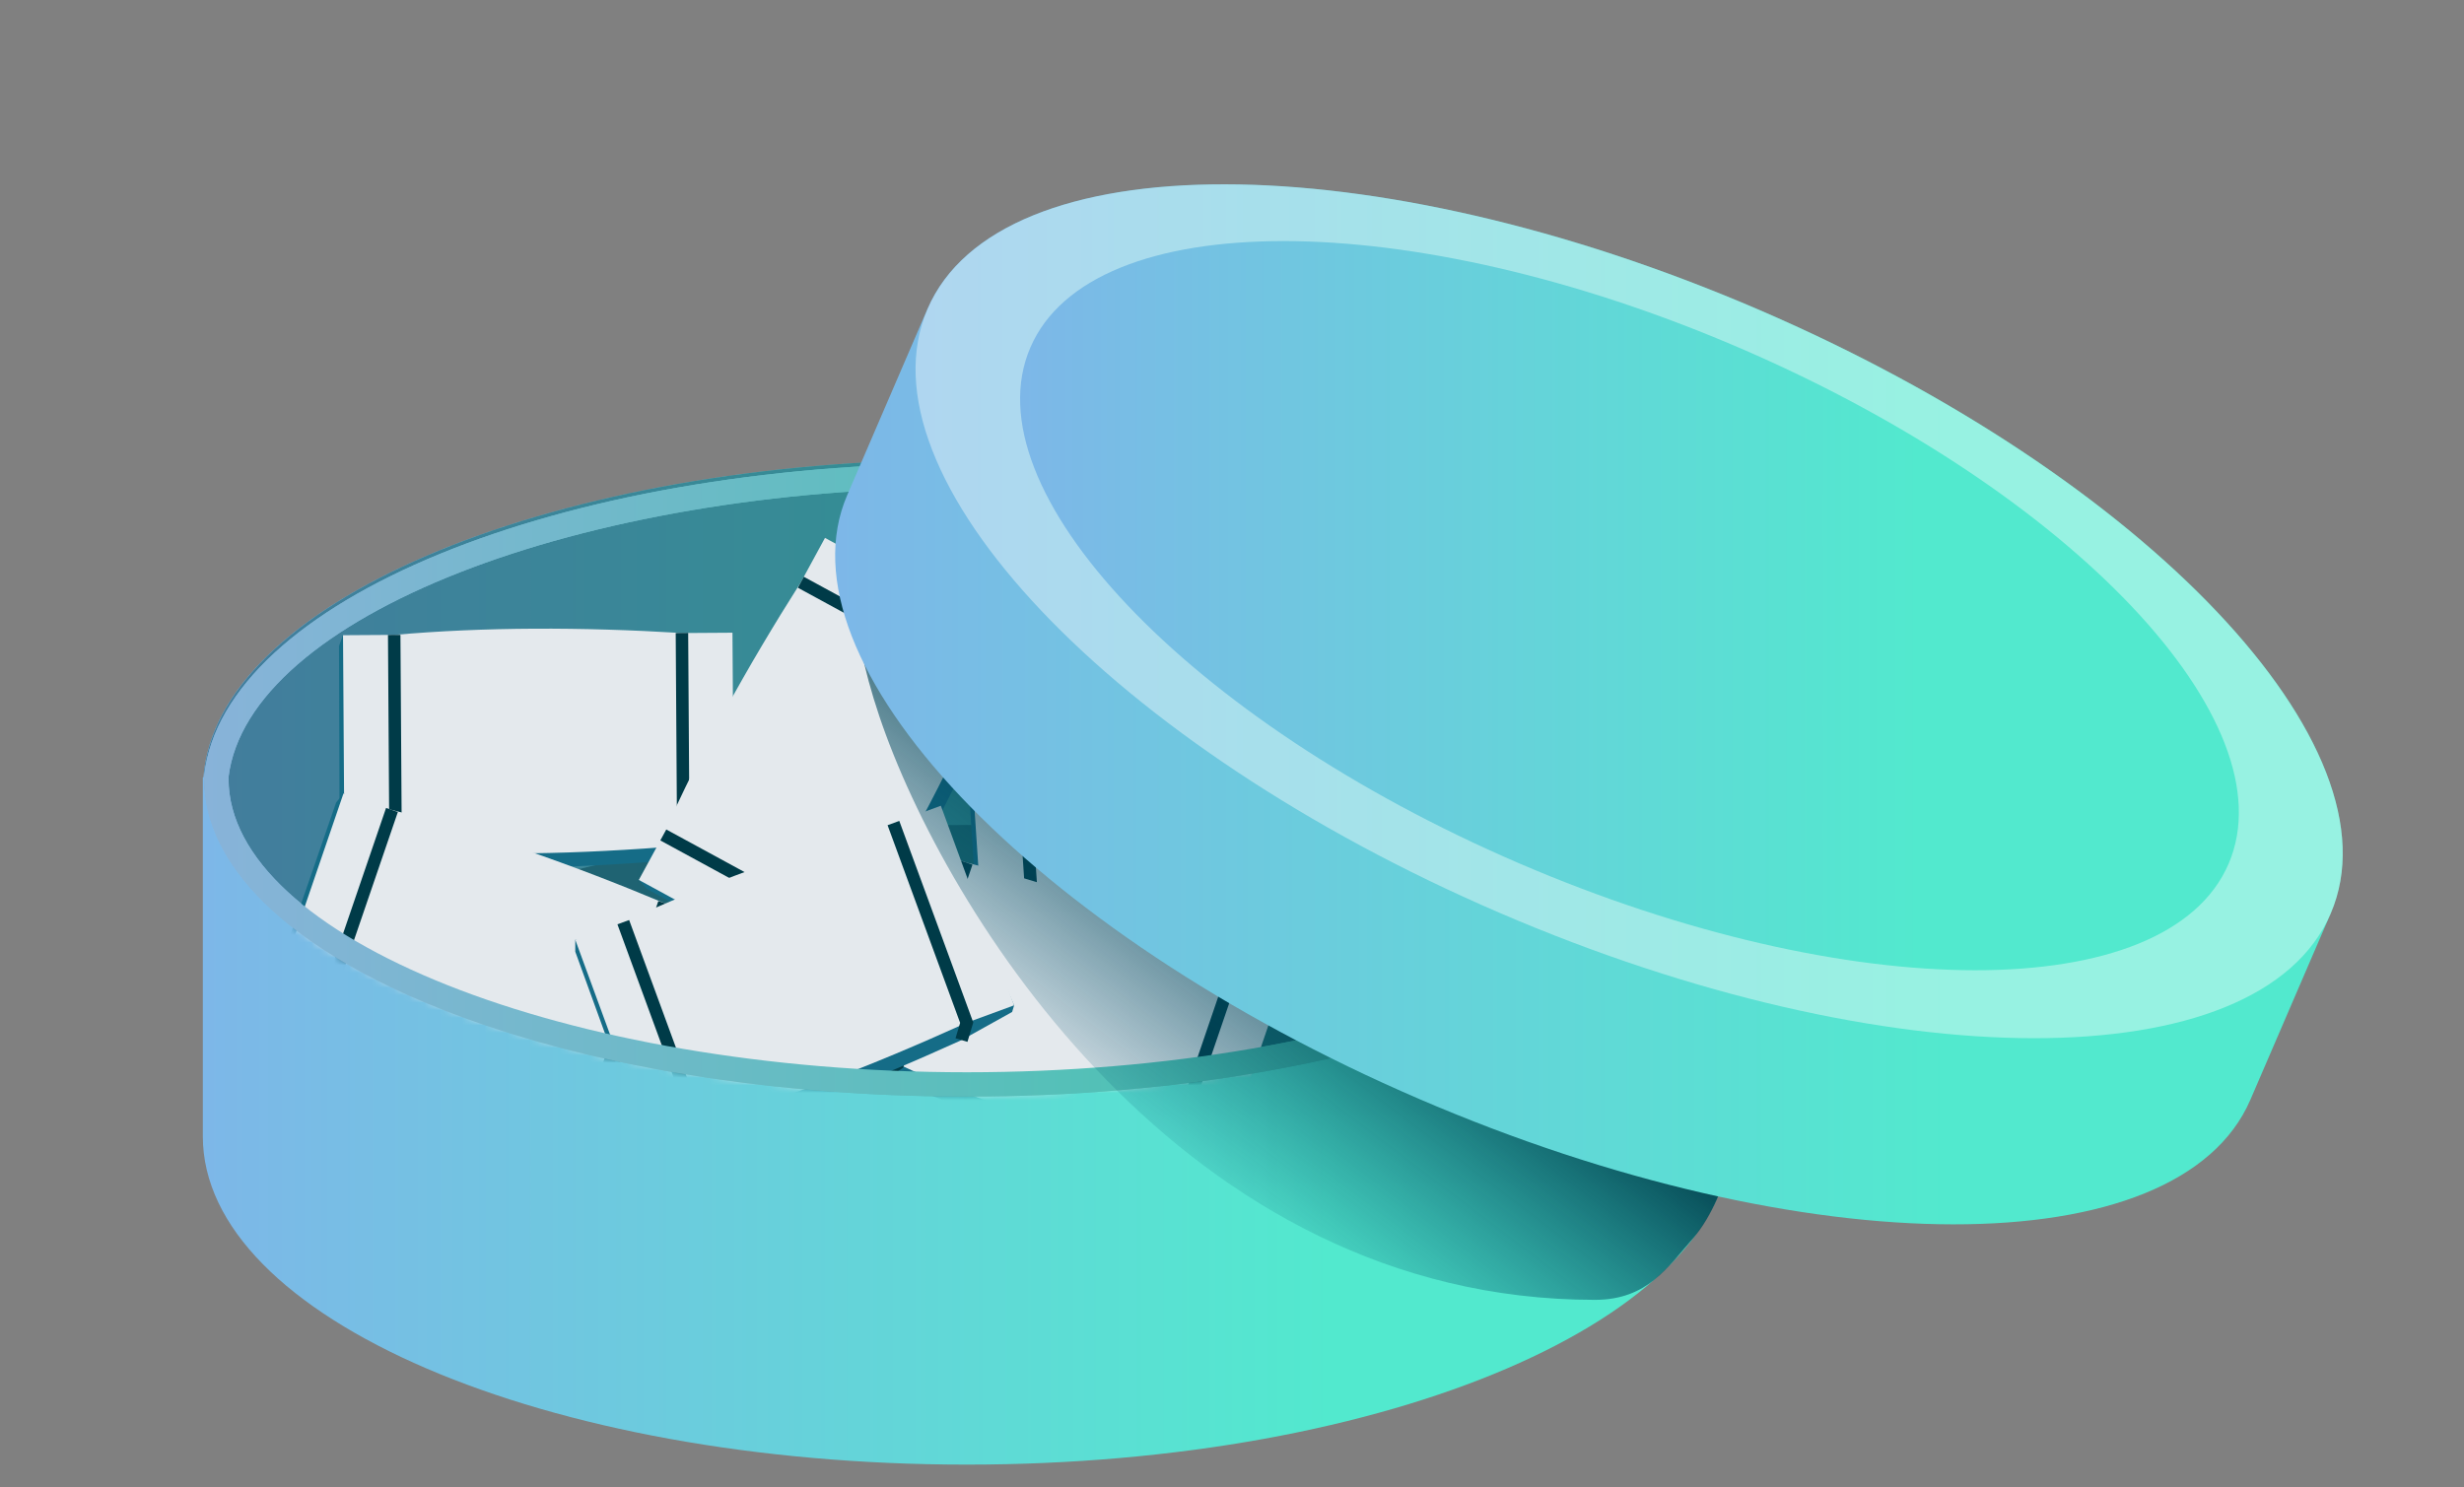 <svg width="328" height="198" viewBox="0 0 328 198" fill="none" xmlns="http://www.w3.org/2000/svg">
<rect x="0" y="0" width="328" height="198" fill="#808080" stroke="none"/>
<g clip-path="url(#clip0_112_2179)">
<path d="M230.317 103.491C228.601 80.005 183.784 61.184 128.703 61.184C73.621 61.184 28.796 79.996 27.079 103.491H27V151.301C27 175.44 72.53 195 128.694 195C184.858 195 230.388 175.431 230.388 151.301V103.491H230.309H230.317Z" fill="url(#paint0_linear_112_2179)"/>
<g style="mix-blend-mode:multiply" opacity="0.47">
<path d="M230.212 102.682C227.536 79.573 183.142 61.184 128.703 61.184C74.264 61.184 29.861 79.573 27.185 102.682C27.185 102.858 27.168 103.025 27.168 103.201C27.168 126.564 72.618 145.509 128.694 145.509C184.77 145.509 230.221 126.564 230.221 103.201C230.221 103.025 230.212 102.858 230.203 102.682H230.212Z" fill="#003B48"/>
</g>
<g style="mix-blend-mode:multiply" opacity="0.47">
<path d="M45.883 127.673C64.281 138.466 94.52 145.509 128.703 145.509C162.885 145.509 193.124 138.466 211.523 127.673C193.124 116.881 162.885 109.838 128.703 109.838C94.52 109.838 64.281 116.881 45.883 127.673Z" fill="#003B48"/>
</g>
<path d="M230.212 103.174C227.536 80.066 183.142 61.676 128.703 61.676C74.264 61.676 29.861 80.066 27.185 103.174C27.185 103.35 27.168 103.518 27.168 103.694C27.168 127.057 72.618 146.002 128.694 146.002C184.77 146.002 230.221 127.057 230.221 103.694C230.221 103.518 230.212 103.35 230.203 103.174H230.212ZM128.703 142.762C75.426 142.762 30.425 124.874 30.425 103.694V103.43C33.048 82.188 77.073 64.925 128.703 64.925C180.333 64.925 224.358 82.188 226.973 103.43V103.694C226.981 124.874 181.971 142.762 128.703 142.762Z" fill="url(#paint1_linear_112_2179)"/>
<mask id="mask0_112_2179" style="mask-type:luminance" maskUnits="userSpaceOnUse" x="27" y="61" width="204" height="85">
<path d="M230.212 102.682C227.536 79.573 183.142 61.184 128.703 61.184C74.264 61.184 29.861 79.573 27.185 102.682C27.185 102.858 27.168 103.025 27.168 103.201C27.168 126.564 72.618 145.509 128.694 145.509C184.77 145.509 230.221 126.564 230.221 103.201C230.221 103.025 230.212 102.858 230.203 102.682H230.212Z" fill="white"/>
</mask>
<g mask="url(#mask0_112_2179)">
<path d="M45.126 86.052L45.214 113.465L51.218 114.777C62.459 116.018 75.418 115.666 89.52 114.53L97.135 113.28L97.681 112.541L96.061 86.175L89.335 86.219C75.902 85.401 63.076 85.41 51.033 86.466L45.654 84.564L45.117 86.052H45.126Z" fill="#156C87"/>
<path d="M45.662 84.573L45.847 112.884L52.661 112.84C63.902 114.082 76.861 113.729 90.963 112.594L97.689 112.55L97.504 84.239L90.778 84.283C77.345 83.464 64.519 83.473 52.476 84.529L45.662 84.573Z" fill="#E4E9ED"/>
<path d="M52.476 84.529L52.66 112.831L51.226 114.777" stroke="#003B48" stroke-width="1.66" stroke-miterlimit="10"/>
<path d="M90.778 84.274L90.963 112.585L89.528 114.53" stroke="#003B48" stroke-width="1.66" stroke-miterlimit="10"/>
<path d="M44.738 106.863L35.785 132.77L41.023 135.983C51.226 140.86 63.577 144.804 77.266 148.378L84.863 149.707L85.62 149.188L92.785 123.765L86.421 121.59C74.008 116.388 61.904 112.162 50.178 109.195L45.733 105.63L44.738 106.854V106.863Z" fill="#156C87"/>
<path d="M45.724 105.639L36.56 132.427L43.004 134.628C53.206 139.505 65.557 143.449 79.246 147.023L85.611 149.197L94.775 122.409L88.41 120.235C75.998 115.032 63.893 110.807 52.167 107.84L45.724 105.639Z" fill="#E4E9ED"/>
<path d="M52.177 107.84L43.013 134.628L41.015 135.992" stroke="#003B48" stroke-width="1.66" stroke-miterlimit="10"/>
<path d="M88.42 120.235L79.256 147.023L77.257 148.387" stroke="#003B48" stroke-width="1.66" stroke-miterlimit="10"/>
<path d="M86.078 118.333L110.11 131.521L114.16 126.899C120.683 117.664 126.652 106.15 132.47 93.253L135.059 85.982L134.68 85.146L110.823 73.807L107.61 79.714C100.401 91.07 94.194 102.303 89.3 113.36L85.039 117.145L86.078 118.333Z" fill="#156C87"/>
<path d="M85.039 117.154L109.899 130.684L113.156 124.698C119.679 115.463 125.648 103.949 131.467 91.052L134.68 85.145L109.82 71.615L106.607 77.522C99.397 88.878 93.191 100.111 88.296 111.167L85.039 117.154Z" fill="#E4E9ED"/>
<path d="M88.296 111.167L113.156 124.698L114.168 126.899" stroke="#003B48" stroke-width="1.66" stroke-miterlimit="10"/>
<path d="M106.607 77.522L131.467 91.061L132.479 93.253" stroke="#003B48" stroke-width="1.66" stroke-miterlimit="10"/>
<path d="M128.694 100.427L130.411 127.788L136.485 128.738C147.78 129.302 160.694 128.193 174.708 126.212L182.235 124.513L182.737 123.747L179.55 97.522L172.842 97.963C159.382 97.945 146.582 98.711 134.619 100.489L129.143 98.913L128.694 100.427Z" fill="#156C87"/>
<path d="M129.143 98.913L131.009 127.163L137.805 126.714C149.1 127.277 162.014 126.168 176.029 124.187L182.737 123.747L180.87 95.498L174.162 95.938C160.702 95.921 147.903 96.686 135.939 98.465L129.143 98.913Z" fill="#E4E9ED"/>
<path d="M135.938 98.465L137.805 126.714L136.484 128.739" stroke="#003B48" stroke-width="1.66" stroke-miterlimit="10"/>
<path d="M174.162 95.938L176.028 124.188L174.708 126.212" stroke="#003B48" stroke-width="1.66" stroke-miterlimit="10"/>
<path d="M121.228 113.879L112.275 139.786L117.513 143C127.716 147.876 140.067 151.82 153.756 155.394L161.353 156.724L162.11 156.204L169.276 130.781L162.911 128.606C150.499 123.404 138.394 119.178 126.669 116.212L122.223 112.646L121.228 113.87V113.879Z" fill="#156C87"/>
<path d="M122.224 112.646L113.06 139.434L119.503 141.635C129.706 146.512 142.057 150.456 155.746 154.03L162.111 156.204L171.275 129.416L164.91 127.242C152.498 122.039 140.393 117.814 128.668 114.847L122.224 112.646Z" fill="#E4E9ED"/>
<path d="M128.667 114.856L119.512 141.635L117.514 143" stroke="#003B48" stroke-width="1.66" stroke-miterlimit="10"/>
<path d="M164.91 127.251L155.755 154.03L153.757 155.395" stroke="#003B48" stroke-width="1.66" stroke-miterlimit="10"/>
<path d="M183.177 91.387L161.926 108.703L164.69 114.196C170.799 123.712 179.224 133.563 188.987 143.81L194.753 148.942L195.668 148.898L215.141 131.045L210.88 125.852C203.063 114.9 194.99 104.935 186.583 96.238L184.673 90.868L183.185 91.387H183.177Z" fill="#156C87"/>
<path d="M184.673 90.868L162.788 108.826L167.11 114.091C173.22 123.607 181.644 133.457 191.407 143.704L195.668 148.898L217.552 130.94L213.292 125.746C205.475 114.795 197.402 104.83 188.995 96.132L184.673 90.868Z" fill="#E4E9ED"/>
<path d="M188.995 96.141L167.111 114.09L164.69 114.205" stroke="#003B48" stroke-width="1.66" stroke-miterlimit="10"/>
<path d="M213.292 125.746L191.407 143.704L188.995 143.81" stroke="#003B48" stroke-width="1.66" stroke-miterlimit="10"/>
<path d="M76.579 126.705L85.936 152.472L92.028 151.671C103.023 149.03 115.101 144.329 127.989 138.484L134.732 134.733L134.996 133.853L124.556 109.592L118.244 111.907C105.33 115.683 93.261 120.023 82.283 125.094L76.579 125.12V126.696V126.705Z" fill="#156C87"/>
<path d="M76.579 125.121L86.324 151.697L92.715 149.356C103.71 146.715 115.788 142.014 128.676 136.169L134.987 133.853L125.242 107.277L118.931 109.592C106.016 113.369 93.947 117.708 82.97 122.779L76.579 125.121Z" fill="#E4E9ED"/>
<path d="M82.97 122.779L92.715 149.356L92.029 151.671" stroke="#003B48" stroke-width="1.66" stroke-miterlimit="10"/>
<path d="M118.931 109.583L128.685 136.16L127.99 138.475" stroke="#003B48" stroke-width="1.66" stroke-miterlimit="10"/>
</g>
<path d="M230.212 103.174C227.536 80.066 183.142 61.676 128.703 61.676C74.264 61.676 29.861 80.066 27.185 103.174C27.185 103.35 27.168 103.518 27.168 103.694C27.168 127.057 72.618 146.002 128.694 146.002C184.77 146.002 230.221 127.057 230.221 103.694C230.221 103.518 230.212 103.35 230.203 103.174H230.212ZM128.703 142.762C75.426 142.762 30.425 124.874 30.425 103.694V103.43C33.048 82.188 77.073 64.925 128.703 64.925C180.333 64.925 224.358 82.188 226.973 103.43V103.694C226.981 124.874 181.971 142.762 128.703 142.762Z" fill="url(#paint2_linear_112_2179)"/>
<path d="M118.605 61.184C118.605 61.184 108.429 69.696 117.047 95.34C125.745 121.212 157.551 173.063 212.297 173.063C219.349 173.063 222.034 168.652 225.388 164.858C227.941 161.962 229.798 156.926 229.684 156.117C228.354 146.389 118.597 61.184 118.597 61.184H118.605Z" fill="url(#paint3_linear_112_2179)"/>
<path d="M234.156 41.244C182.578 19.016 133.016 18.955 123.465 41.121L112.778 65.92C103.227 88.086 137.295 124.073 188.872 146.301C240.45 168.529 290.012 168.591 299.563 146.424L310.25 121.626C319.802 99.46 285.733 63.472 234.156 41.244Z" fill="url(#paint4_linear_112_2179)"/>
<g opacity="0.4">
<path d="M310.254 121.643C319.808 99.481 285.742 63.49 234.166 41.257C182.59 19.024 133.035 18.966 123.481 41.129C113.927 63.291 147.993 99.282 199.569 121.515C251.144 143.748 300.7 143.806 310.254 121.643Z" fill="white"/>
</g>
<path d="M296.659 115.017C304.817 96.092 275.727 65.358 231.683 46.371C187.639 27.384 145.32 27.335 137.162 46.261C129.003 65.187 158.094 95.921 202.138 114.907C246.182 133.894 288.5 133.943 296.659 115.017Z" fill="url(#paint5_linear_112_2179)"/>
</g>
<defs>
<linearGradient id="paint0_linear_112_2179" x1="27" y1="128.087" x2="230.397" y2="128.087" gradientUnits="userSpaceOnUse">
<stop stop-color="#7DB7E8"/>
<stop offset="0.74" stop-color="#52E9CE"/>
</linearGradient>
<linearGradient id="paint1_linear_112_2179" x1="27.176" y1="103.843" x2="230.221" y2="103.843" gradientUnits="userSpaceOnUse">
<stop stop-color="#88B3D9"/>
<stop offset="0.74" stop-color="#45C4AE"/>
</linearGradient>
<linearGradient id="paint2_linear_112_2179" x1="27.176" y1="103.843" x2="230.221" y2="103.843" gradientUnits="userSpaceOnUse">
<stop stop-color="#88B3D9"/>
<stop offset="0.74" stop-color="#45C4AE"/>
</linearGradient>
<linearGradient id="paint3_linear_112_2179" x1="173.255" y1="111.282" x2="143.633" y2="150.342" gradientUnits="userSpaceOnUse">
<stop stop-color="#003B48"/>
<stop offset="1" stop-color="#025575" stop-opacity="0"/>
</linearGradient>
<linearGradient id="paint4_linear_112_2179" x1="111.176" y1="93.773" x2="311.861" y2="93.773" gradientUnits="userSpaceOnUse">
<stop stop-color="#7DB7E8"/>
<stop offset="0.74" stop-color="#52E9CE"/>
</linearGradient>
<linearGradient id="paint5_linear_112_2179" x1="135.798" y1="80.631" x2="298.04" y2="80.631" gradientUnits="userSpaceOnUse">
<stop stop-color="#7DB7E8"/>
<stop offset="0.74" stop-color="#52E9CE"/>
</linearGradient>
<clipPath id="clip0_112_2179">
<rect width="323.59" height="193.64" fill="white" transform="translate(2 2)"/>
</clipPath>
</defs>
</svg>
